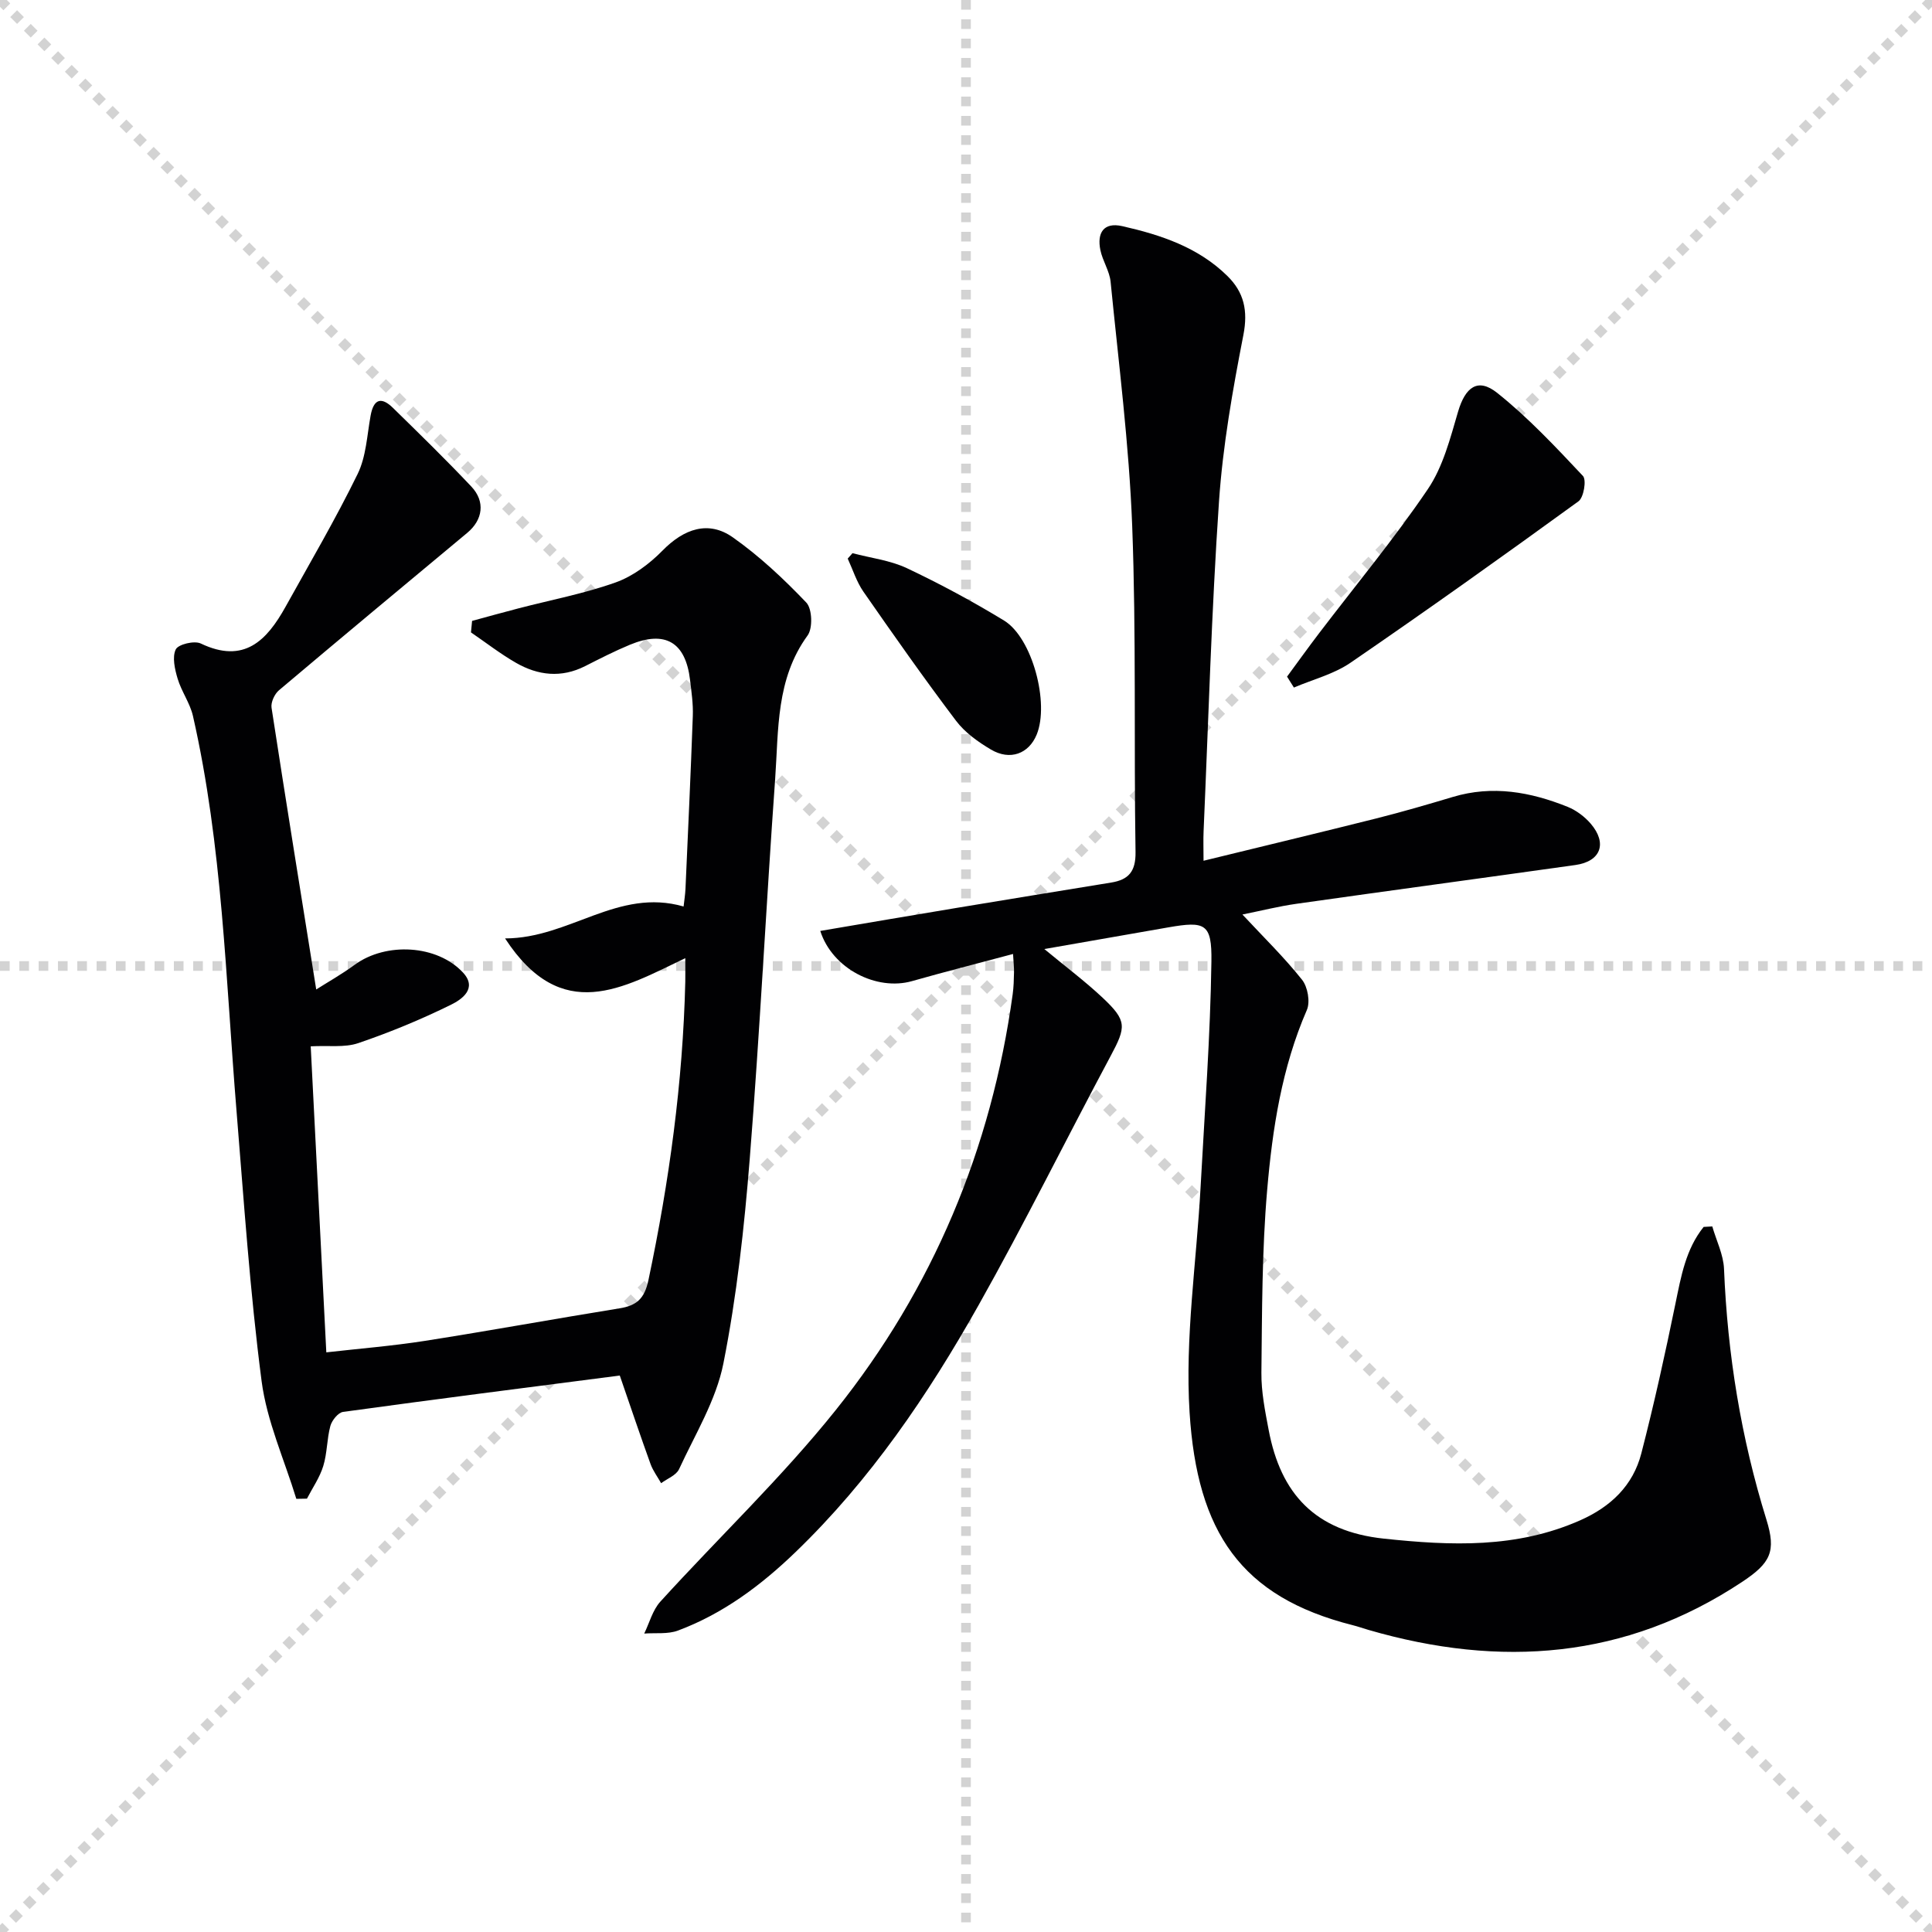 <svg enable-background="new 0 0 400 400" viewBox="0 0 400 400" xmlns="http://www.w3.org/2000/svg"><g stroke="lightgray" stroke-dasharray="1,1" stroke-width="1" transform="scale(2, 2)"><line x1="0" y1="0" x2="200" y2="200"></line><line x1="200" y1="0" x2="0" y2="200"></line><line x1="100" y1="0" x2="100" y2="200"></line><line x1="0" y1="100" x2="200" y2="100"></line></g><g fill="#010103"><path d="m354.51 253.92c.84 2.93 2.31 5.84 2.43 8.8.72 17.69 3.52 34.98 8.78 51.91 2.04 6.57.89 8.96-5.04 12.89-24.13 16-50.09 17.84-77.3 9.95-1.12-.32-2.21-.72-3.34-1-23.11-5.84-32.18-19.25-33.75-44.03-.98-15.46 1.44-31.13 2.28-46.7.84-15.56 2.02-31.13 2.24-46.7.11-7.87-1.32-8.36-8.91-7.04-8.3 1.45-16.6 2.9-25.68 4.49 4.39 3.64 8.43 6.66 12.09 10.1 5.05 4.75 4.86 6.01 1.64 12.03-9.18 17.16-17.8 34.63-27.34 51.59-10.47 18.6-22.42 36.22-37.93 51.16-7.14 6.88-14.97 12.73-24.31 16.22-2.11.79-4.65.44-6.99.62 1.08-2.22 1.73-4.83 3.32-6.59 12.07-13.28 25.17-25.72 36.35-39.7 20.11-25.14 32.22-54.09 36.62-86.11.2-1.48.24-2.99.27-4.49.02-.97-.09-1.93-.2-3.81-7.26 1.94-14.12 3.69-20.92 5.62-7.33 2.08-16.5-2.56-18.99-10.39 9.51-1.61 18.93-3.23 28.35-4.79 10.63-1.77 21.26-3.49 31.9-5.23 3.6-.59 5.08-2.3 5.02-6.33-.36-22.49.16-45-.69-67.47-.64-16.89-2.81-33.73-4.47-50.57-.22-2.24-1.66-4.33-2.12-6.58-.72-3.51.64-5.83 4.53-4.95 7.99 1.81 15.72 4.37 21.76 10.31 3.45 3.39 4.3 7.18 3.32 12.22-2.22 11.4-4.26 22.92-5.05 34.48-1.55 22.73-2.19 45.51-3.19 68.28-.08 1.8-.01 3.6-.01 6.1 12.35-3.02 24.09-5.83 35.8-8.77 5.31-1.34 10.57-2.87 15.81-4.44 8.22-2.47 16.09-1.04 23.78 2.05 1.78.72 3.51 2.02 4.77 3.48 3.49 4.08 2.08 7.82-3.16 8.56-19.25 2.71-38.51 5.3-57.76 8.03-3.68.52-7.31 1.44-11.19 2.22 4.39 4.71 8.66 8.87 12.34 13.5 1.18 1.48 1.73 4.59 1 6.27-5.19 11.93-7.13 24.6-8.22 37.31-1.08 12.54-1.05 25.18-1.19 37.79-.04 3.94.76 7.93 1.5 11.83 2.49 13.24 9.63 21.01 23.87 22.52 13.95 1.48 27.46 2.03 40.62-3.79 6.35-2.81 10.95-7.2 12.67-13.87 2.65-10.25 4.93-20.6 7.06-30.98 1.17-5.67 2.14-11.29 5.84-15.9.58-.03 1.18-.07 1.79-.1z"/><path d="m97.74 128.55c3.2-.87 6.39-1.76 9.59-2.59 6.72-1.75 13.6-3.05 20.12-5.37 3.59-1.28 7.01-3.84 9.72-6.6 4.42-4.51 9.5-6.3 14.55-2.74 5.52 3.89 10.55 8.61 15.22 13.51 1.22 1.28 1.36 5.3.27 6.8-6.57 9.01-6 19.51-6.72 29.68-1.88 26.2-3.17 52.45-5.26 78.63-1.13 14.21-2.69 28.46-5.46 42.42-1.51 7.61-5.86 14.69-9.18 21.89-.59 1.27-2.44 1.95-3.71 2.9-.74-1.32-1.68-2.56-2.19-3.96-2.08-5.75-4.03-11.54-6.37-18.33-19.2 2.48-38.26 4.91-57.29 7.53-1.02.14-2.31 1.75-2.63 2.9-.73 2.7-.65 5.64-1.47 8.3-.73 2.38-2.22 4.52-3.38 6.76-.73.01-1.47.03-2.2.04-2.48-8.12-6.11-16.09-7.19-24.39-2.42-18.59-3.67-37.33-5.2-56.03-2.24-27.31-2.9-54.79-9.01-81.66-.61-2.68-2.39-5.08-3.18-7.75-.58-1.94-1.15-4.45-.38-6.04.52-1.06 3.85-1.86 5.18-1.22 8.95 4.28 13.66-.61 17.54-7.59 5.07-9.13 10.36-18.15 14.94-27.52 1.76-3.6 1.94-8 2.68-12.07.63-3.48 2.23-3.95 4.63-1.6 5.48 5.36 10.97 10.72 16.23 16.29 2.93 3.11 2.38 6.89-.85 9.58-13.02 10.84-26.05 21.67-38.99 32.6-.91.77-1.7 2.49-1.53 3.61 2.97 19.32 6.09 38.61 9.25 58.33 2.27-1.45 5.25-3.12 7.99-5.13 6.45-4.71 17.04-4.15 22.4 1.63 3.07 3.31-.32 5.59-2.43 6.63-6.22 3.07-12.69 5.74-19.26 7.98-2.83.96-6.15.46-9.84.66 1.05 20.64 2.12 41.61 3.23 63.36 6.77-.77 13.64-1.32 20.43-2.38 13.44-2.11 26.83-4.56 40.27-6.73 3.55-.57 5.18-2 5.99-5.84 4.3-20.38 7.13-40.92 7.63-61.75.03-1.45 0-2.91 0-4.91-12.85 6.13-25.56 13.91-37.31-4.09 13.36-.02 23.34-10.52 36.96-6.61.13-1.19.33-2.41.39-3.63.53-11.95 1.09-23.9 1.52-35.85.09-2.47-.28-4.96-.57-7.42-.93-7.83-5.13-10.33-12.46-7.29-3.16 1.31-6.22 2.88-9.28 4.43-4.92 2.49-9.74 1.93-14.3-.69-3.24-1.86-6.22-4.18-9.32-6.3.08-.8.16-1.59.23-2.38z"/><path d="m266.47 140.09c2.22-3.01 4.39-6.05 6.66-9.02 7.54-9.9 15.52-19.51 22.49-29.8 3.15-4.65 4.64-10.54 6.26-16.05 1.49-5.05 4.07-7.08 8.08-3.89 6.43 5.12 12.12 11.2 17.77 17.21.77.82.17 4.46-.92 5.25-15.6 11.33-31.3 22.52-47.2 33.42-3.46 2.37-7.79 3.46-11.72 5.14-.47-.75-.94-1.51-1.42-2.26z"/><path d="m176.5 114.53c3.77 1 7.78 1.47 11.25 3.1 6.88 3.25 13.63 6.89 20.13 10.85 5.85 3.57 9.43 17.11 6.75 23.62-1.63 3.96-5.5 5.43-9.46 3.09-2.67-1.58-5.4-3.53-7.24-5.97-6.61-8.74-12.91-17.72-19.17-26.72-1.42-2.05-2.19-4.55-3.25-6.85.32-.37.65-.74.99-1.12z"/></g></svg>